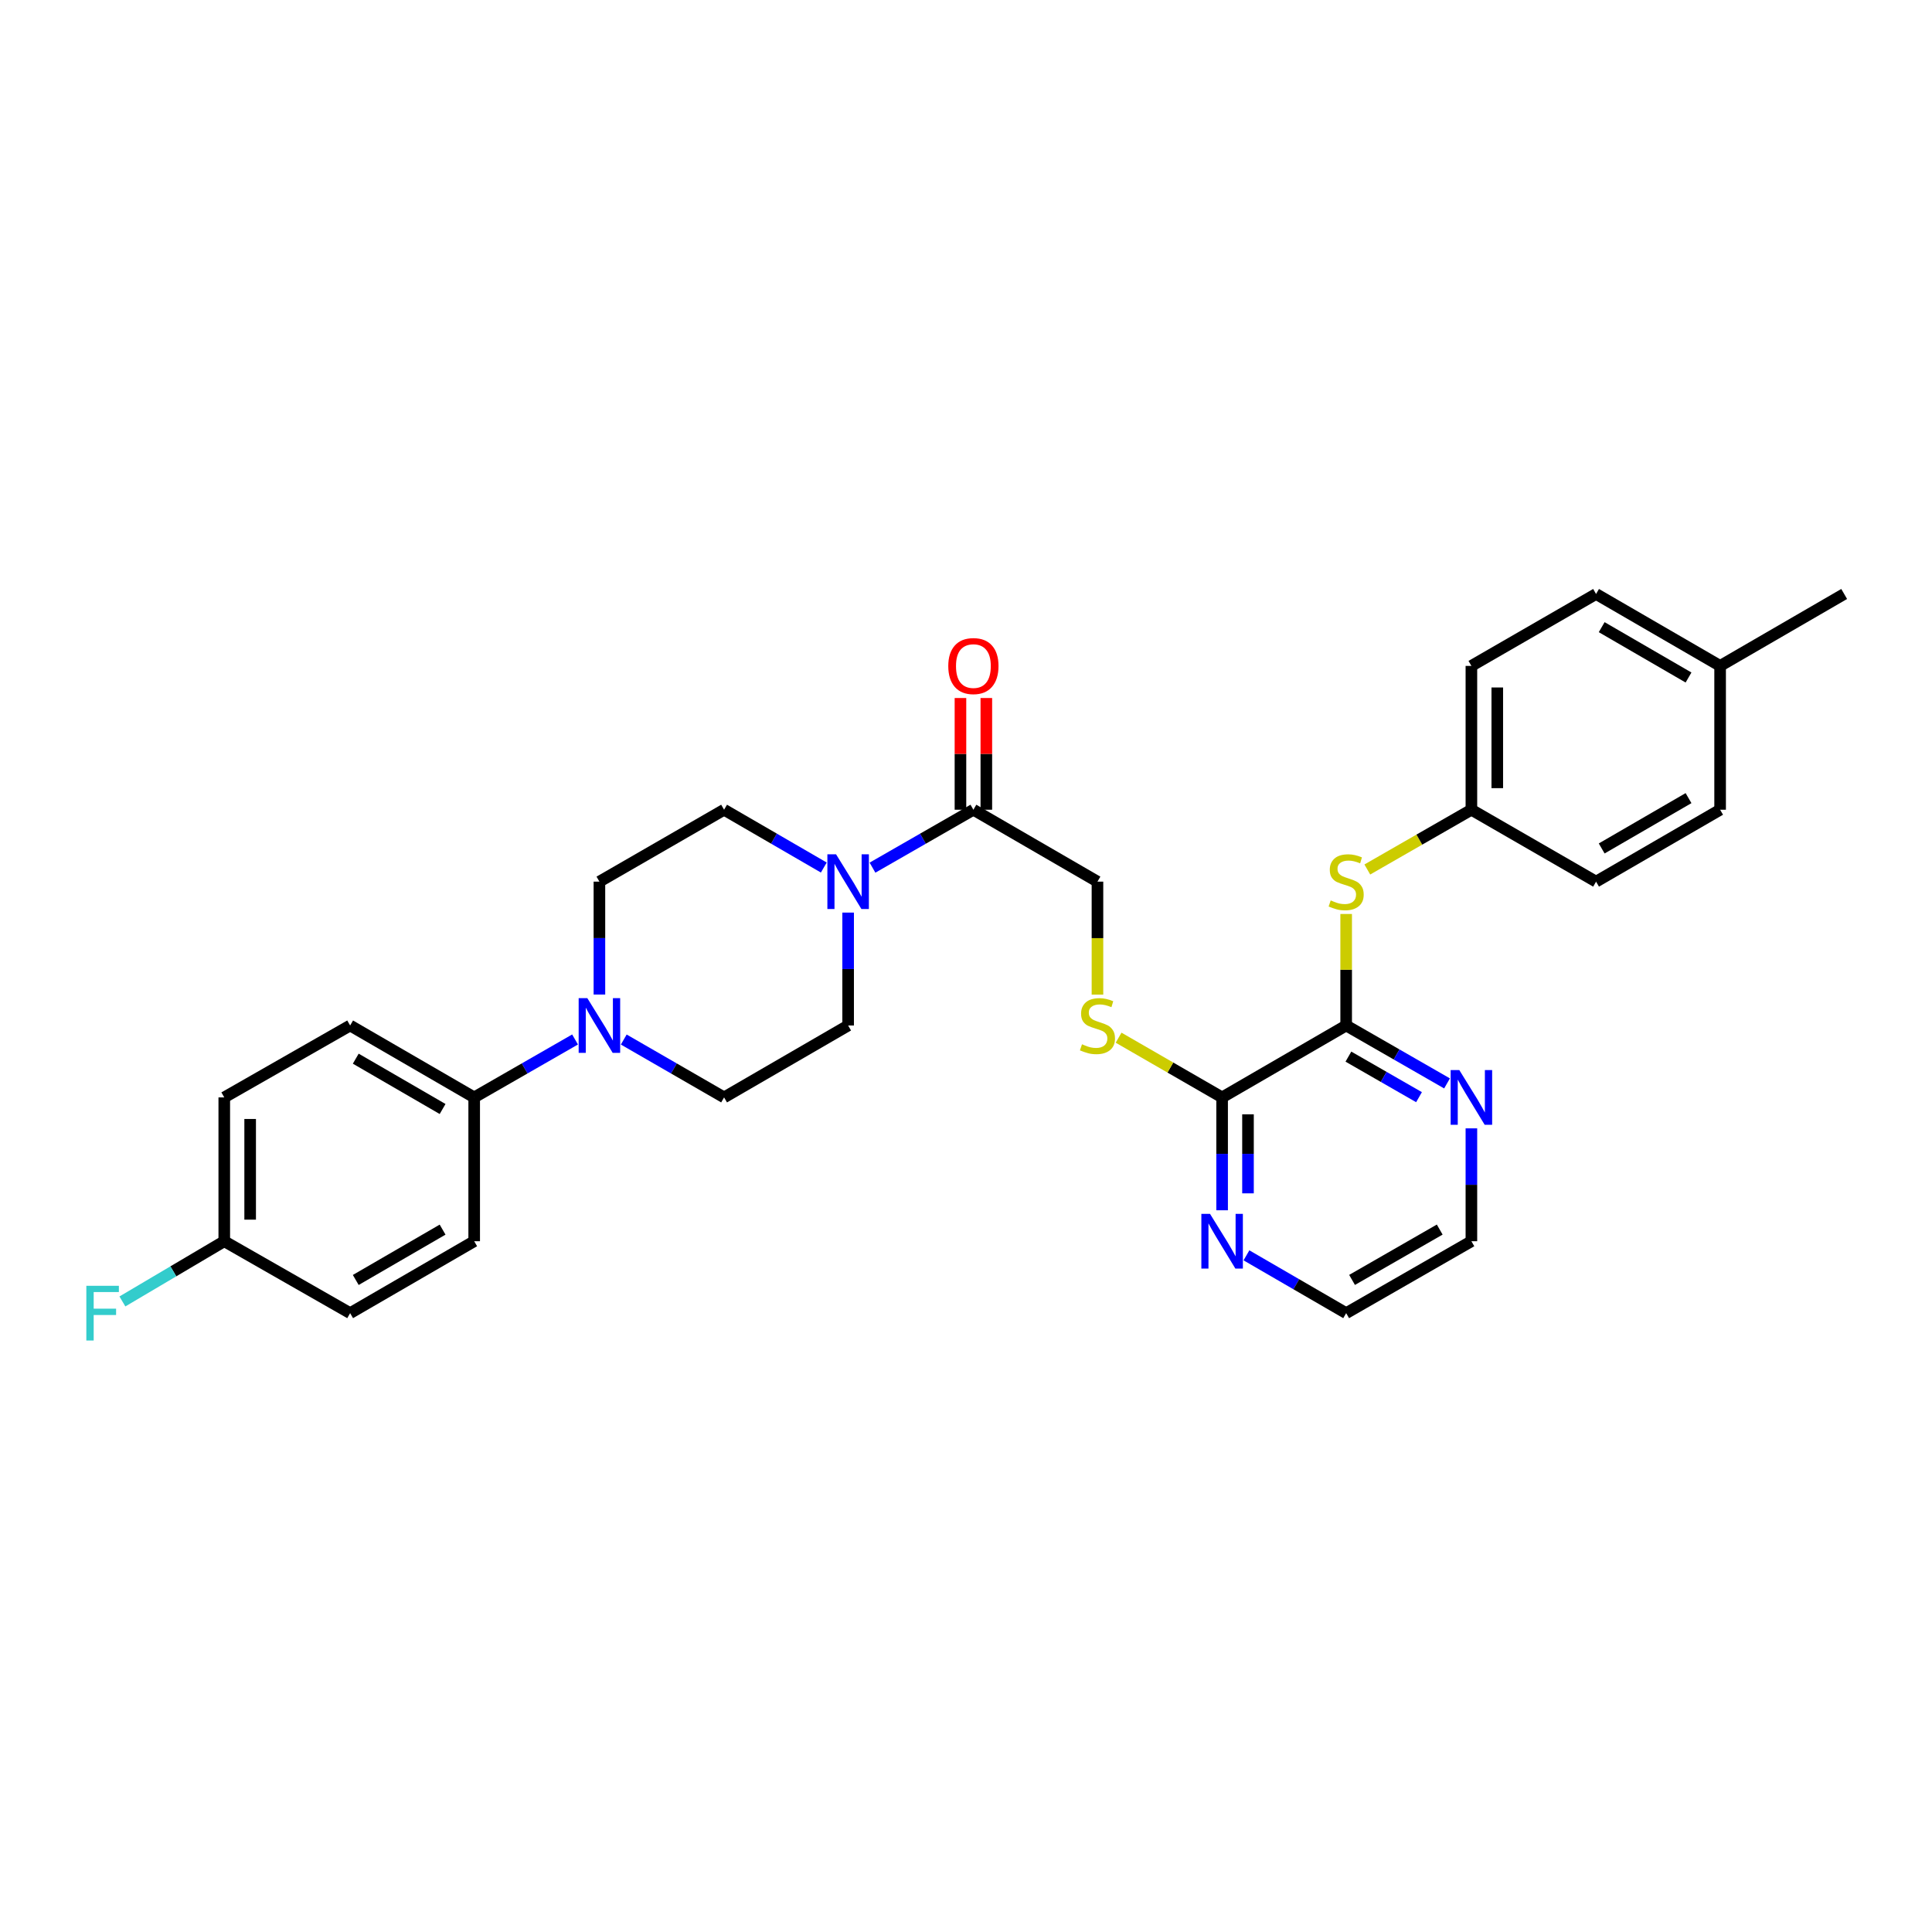 <?xml version='1.0' encoding='iso-8859-1'?>
<svg version='1.1' baseProfile='full'
              xmlns='http://www.w3.org/2000/svg'
                      xmlns:rdkit='http://www.rdkit.org/xml'
                      xmlns:xlink='http://www.w3.org/1999/xlink'
                  xml:space='preserve'
width='1000px' height='1000px' viewBox='0 0 1000 1000'>
<!-- END OF HEADER -->
<rect style='opacity:1.0;fill:#FFFFFF;stroke:none' width='1000' height='1000' x='0' y='0'> </rect>
<path class='bond-2' d='M 451.602,449.097 L 477.715,434.105' style='fill:none;fill-rule:evenodd;stroke:#0000FF;stroke-width:6px;stroke-linecap:butt;stroke-linejoin:miter;stroke-opacity:1' />
<path class='bond-2' d='M 477.715,434.105 L 503.827,419.114' style='fill:none;fill-rule:evenodd;stroke:#000000;stroke-width:6px;stroke-linecap:butt;stroke-linejoin:miter;stroke-opacity:1' />
<path class='bond-10' d='M 426.398,449.034 L 400.591,434.074' style='fill:none;fill-rule:evenodd;stroke:#0000FF;stroke-width:6px;stroke-linecap:butt;stroke-linejoin:miter;stroke-opacity:1' />
<path class='bond-10' d='M 400.591,434.074 L 374.784,419.114' style='fill:none;fill-rule:evenodd;stroke:#000000;stroke-width:6px;stroke-linecap:butt;stroke-linejoin:miter;stroke-opacity:1' />
<path class='bond-11' d='M 438.993,472.357 L 438.993,501.575' style='fill:none;fill-rule:evenodd;stroke:#0000FF;stroke-width:6px;stroke-linecap:butt;stroke-linejoin:miter;stroke-opacity:1' />
<path class='bond-11' d='M 438.993,501.575 L 438.993,530.793' style='fill:none;fill-rule:evenodd;stroke:#000000;stroke-width:6px;stroke-linecap:butt;stroke-linejoin:miter;stroke-opacity:1' />
<path class='bond-0' d='M 696.773,530.793 L 632.564,568.014' style='fill:none;fill-rule:evenodd;stroke:#000000;stroke-width:6px;stroke-linecap:butt;stroke-linejoin:miter;stroke-opacity:1' />
<path class='bond-4' d='M 696.773,530.793 L 696.773,501.935' style='fill:none;fill-rule:evenodd;stroke:#000000;stroke-width:6px;stroke-linecap:butt;stroke-linejoin:miter;stroke-opacity:1' />
<path class='bond-4' d='M 696.773,501.935 L 696.773,473.077' style='fill:none;fill-rule:evenodd;stroke:#CCCC00;stroke-width:6px;stroke-linecap:butt;stroke-linejoin:miter;stroke-opacity:1' />
<path class='bond-7' d='M 696.773,530.793 L 722.878,545.783' style='fill:none;fill-rule:evenodd;stroke:#000000;stroke-width:6px;stroke-linecap:butt;stroke-linejoin:miter;stroke-opacity:1' />
<path class='bond-7' d='M 722.878,545.783 L 748.983,560.774' style='fill:none;fill-rule:evenodd;stroke:#0000FF;stroke-width:6px;stroke-linecap:butt;stroke-linejoin:miter;stroke-opacity:1' />
<path class='bond-7' d='M 697.933,546.908 L 716.207,557.401' style='fill:none;fill-rule:evenodd;stroke:#000000;stroke-width:6px;stroke-linecap:butt;stroke-linejoin:miter;stroke-opacity:1' />
<path class='bond-7' d='M 716.207,557.401 L 734.48,567.894' style='fill:none;fill-rule:evenodd;stroke:#0000FF;stroke-width:6px;stroke-linecap:butt;stroke-linejoin:miter;stroke-opacity:1' />
<path class='bond-1' d='M 322.858,538.062 L 348.821,553.038' style='fill:none;fill-rule:evenodd;stroke:#0000FF;stroke-width:6px;stroke-linecap:butt;stroke-linejoin:miter;stroke-opacity:1' />
<path class='bond-1' d='M 348.821,553.038 L 374.784,568.014' style='fill:none;fill-rule:evenodd;stroke:#000000;stroke-width:6px;stroke-linecap:butt;stroke-linejoin:miter;stroke-opacity:1' />
<path class='bond-6' d='M 297.647,538.033 L 271.542,553.024' style='fill:none;fill-rule:evenodd;stroke:#0000FF;stroke-width:6px;stroke-linecap:butt;stroke-linejoin:miter;stroke-opacity:1' />
<path class='bond-6' d='M 271.542,553.024 L 245.437,568.014' style='fill:none;fill-rule:evenodd;stroke:#000000;stroke-width:6px;stroke-linecap:butt;stroke-linejoin:miter;stroke-opacity:1' />
<path class='bond-30' d='M 310.256,514.771 L 310.256,485.553' style='fill:none;fill-rule:evenodd;stroke:#0000FF;stroke-width:6px;stroke-linecap:butt;stroke-linejoin:miter;stroke-opacity:1' />
<path class='bond-30' d='M 310.256,485.553 L 310.256,456.335' style='fill:none;fill-rule:evenodd;stroke:#000000;stroke-width:6px;stroke-linecap:butt;stroke-linejoin:miter;stroke-opacity:1' />
<path class='bond-9' d='M 503.827,419.114 L 568.043,456.335' style='fill:none;fill-rule:evenodd;stroke:#000000;stroke-width:6px;stroke-linecap:butt;stroke-linejoin:miter;stroke-opacity:1' />
<path class='bond-14' d='M 510.525,419.114 L 510.525,390.204' style='fill:none;fill-rule:evenodd;stroke:#000000;stroke-width:6px;stroke-linecap:butt;stroke-linejoin:miter;stroke-opacity:1' />
<path class='bond-14' d='M 510.525,390.204 L 510.525,361.293' style='fill:none;fill-rule:evenodd;stroke:#FF0000;stroke-width:6px;stroke-linecap:butt;stroke-linejoin:miter;stroke-opacity:1' />
<path class='bond-14' d='M 497.129,419.114 L 497.129,390.204' style='fill:none;fill-rule:evenodd;stroke:#000000;stroke-width:6px;stroke-linecap:butt;stroke-linejoin:miter;stroke-opacity:1' />
<path class='bond-14' d='M 497.129,390.204 L 497.129,361.293' style='fill:none;fill-rule:evenodd;stroke:#FF0000;stroke-width:6px;stroke-linecap:butt;stroke-linejoin:miter;stroke-opacity:1' />
<path class='bond-3' d='M 632.564,568.014 L 605.775,552.56' style='fill:none;fill-rule:evenodd;stroke:#000000;stroke-width:6px;stroke-linecap:butt;stroke-linejoin:miter;stroke-opacity:1' />
<path class='bond-3' d='M 605.775,552.56 L 578.985,537.105' style='fill:none;fill-rule:evenodd;stroke:#CCCC00;stroke-width:6px;stroke-linecap:butt;stroke-linejoin:miter;stroke-opacity:1' />
<path class='bond-8' d='M 632.564,568.014 L 632.564,597.225' style='fill:none;fill-rule:evenodd;stroke:#000000;stroke-width:6px;stroke-linecap:butt;stroke-linejoin:miter;stroke-opacity:1' />
<path class='bond-8' d='M 632.564,597.225 L 632.564,626.435' style='fill:none;fill-rule:evenodd;stroke:#0000FF;stroke-width:6px;stroke-linecap:butt;stroke-linejoin:miter;stroke-opacity:1' />
<path class='bond-8' d='M 645.961,576.777 L 645.961,597.225' style='fill:none;fill-rule:evenodd;stroke:#000000;stroke-width:6px;stroke-linecap:butt;stroke-linejoin:miter;stroke-opacity:1' />
<path class='bond-8' d='M 645.961,597.225 L 645.961,617.672' style='fill:none;fill-rule:evenodd;stroke:#0000FF;stroke-width:6px;stroke-linecap:butt;stroke-linejoin:miter;stroke-opacity:1' />
<path class='bond-17' d='M 707.722,450.048 L 734.657,434.581' style='fill:none;fill-rule:evenodd;stroke:#CCCC00;stroke-width:6px;stroke-linecap:butt;stroke-linejoin:miter;stroke-opacity:1' />
<path class='bond-17' d='M 734.657,434.581 L 761.592,419.114' style='fill:none;fill-rule:evenodd;stroke:#000000;stroke-width:6px;stroke-linecap:butt;stroke-linejoin:miter;stroke-opacity:1' />
<path class='bond-5' d='M 568.043,514.811 L 568.043,485.573' style='fill:none;fill-rule:evenodd;stroke:#CCCC00;stroke-width:6px;stroke-linecap:butt;stroke-linejoin:miter;stroke-opacity:1' />
<path class='bond-5' d='M 568.043,485.573 L 568.043,456.335' style='fill:none;fill-rule:evenodd;stroke:#000000;stroke-width:6px;stroke-linecap:butt;stroke-linejoin:miter;stroke-opacity:1' />
<path class='bond-15' d='M 245.437,568.014 L 181.228,530.793' style='fill:none;fill-rule:evenodd;stroke:#000000;stroke-width:6px;stroke-linecap:butt;stroke-linejoin:miter;stroke-opacity:1' />
<path class='bond-15' d='M 229.087,574.021 L 184.141,547.966' style='fill:none;fill-rule:evenodd;stroke:#000000;stroke-width:6px;stroke-linecap:butt;stroke-linejoin:miter;stroke-opacity:1' />
<path class='bond-16' d='M 245.437,568.014 L 245.437,642.456' style='fill:none;fill-rule:evenodd;stroke:#000000;stroke-width:6px;stroke-linecap:butt;stroke-linejoin:miter;stroke-opacity:1' />
<path class='bond-32' d='M 761.592,584.035 L 761.592,613.246' style='fill:none;fill-rule:evenodd;stroke:#0000FF;stroke-width:6px;stroke-linecap:butt;stroke-linejoin:miter;stroke-opacity:1' />
<path class='bond-32' d='M 761.592,613.246 L 761.592,642.456' style='fill:none;fill-rule:evenodd;stroke:#000000;stroke-width:6px;stroke-linecap:butt;stroke-linejoin:miter;stroke-opacity:1' />
<path class='bond-28' d='M 645.16,649.759 L 670.966,664.722' style='fill:none;fill-rule:evenodd;stroke:#0000FF;stroke-width:6px;stroke-linecap:butt;stroke-linejoin:miter;stroke-opacity:1' />
<path class='bond-28' d='M 670.966,664.722 L 696.773,679.685' style='fill:none;fill-rule:evenodd;stroke:#000000;stroke-width:6px;stroke-linecap:butt;stroke-linejoin:miter;stroke-opacity:1' />
<path class='bond-12' d='M 374.784,419.114 L 310.256,456.335' style='fill:none;fill-rule:evenodd;stroke:#000000;stroke-width:6px;stroke-linecap:butt;stroke-linejoin:miter;stroke-opacity:1' />
<path class='bond-13' d='M 438.993,530.793 L 374.784,568.014' style='fill:none;fill-rule:evenodd;stroke:#000000;stroke-width:6px;stroke-linecap:butt;stroke-linejoin:miter;stroke-opacity:1' />
<path class='bond-20' d='M 181.228,530.793 L 116.082,568.014' style='fill:none;fill-rule:evenodd;stroke:#000000;stroke-width:6px;stroke-linecap:butt;stroke-linejoin:miter;stroke-opacity:1' />
<path class='bond-19' d='M 245.437,642.456 L 181.228,679.685' style='fill:none;fill-rule:evenodd;stroke:#000000;stroke-width:6px;stroke-linecap:butt;stroke-linejoin:miter;stroke-opacity:1' />
<path class='bond-19' d='M 229.086,636.451 L 184.14,662.511' style='fill:none;fill-rule:evenodd;stroke:#000000;stroke-width:6px;stroke-linecap:butt;stroke-linejoin:miter;stroke-opacity:1' />
<path class='bond-23' d='M 761.592,419.114 L 826.121,456.335' style='fill:none;fill-rule:evenodd;stroke:#000000;stroke-width:6px;stroke-linecap:butt;stroke-linejoin:miter;stroke-opacity:1' />
<path class='bond-24' d='M 761.592,419.114 L 761.592,344.672' style='fill:none;fill-rule:evenodd;stroke:#000000;stroke-width:6px;stroke-linecap:butt;stroke-linejoin:miter;stroke-opacity:1' />
<path class='bond-24' d='M 774.989,407.948 L 774.989,355.838' style='fill:none;fill-rule:evenodd;stroke:#000000;stroke-width:6px;stroke-linecap:butt;stroke-linejoin:miter;stroke-opacity:1' />
<path class='bond-18' d='M 116.082,642.456 L 181.228,679.685' style='fill:none;fill-rule:evenodd;stroke:#000000;stroke-width:6px;stroke-linecap:butt;stroke-linejoin:miter;stroke-opacity:1' />
<path class='bond-22' d='M 116.082,642.456 L 89.72,658.041' style='fill:none;fill-rule:evenodd;stroke:#000000;stroke-width:6px;stroke-linecap:butt;stroke-linejoin:miter;stroke-opacity:1' />
<path class='bond-22' d='M 89.72,658.041 L 63.357,673.626' style='fill:none;fill-rule:evenodd;stroke:#33CCCC;stroke-width:6px;stroke-linecap:butt;stroke-linejoin:miter;stroke-opacity:1' />
<path class='bond-31' d='M 116.082,642.456 L 116.082,568.014' style='fill:none;fill-rule:evenodd;stroke:#000000;stroke-width:6px;stroke-linecap:butt;stroke-linejoin:miter;stroke-opacity:1' />
<path class='bond-31' d='M 129.479,631.29 L 129.479,579.18' style='fill:none;fill-rule:evenodd;stroke:#000000;stroke-width:6px;stroke-linecap:butt;stroke-linejoin:miter;stroke-opacity:1' />
<path class='bond-21' d='M 890.329,344.672 L 826.121,307.443' style='fill:none;fill-rule:evenodd;stroke:#000000;stroke-width:6px;stroke-linecap:butt;stroke-linejoin:miter;stroke-opacity:1' />
<path class='bond-21' d='M 873.978,350.677 L 829.032,324.617' style='fill:none;fill-rule:evenodd;stroke:#000000;stroke-width:6px;stroke-linecap:butt;stroke-linejoin:miter;stroke-opacity:1' />
<path class='bond-29' d='M 890.329,344.672 L 954.545,307.443' style='fill:none;fill-rule:evenodd;stroke:#000000;stroke-width:6px;stroke-linecap:butt;stroke-linejoin:miter;stroke-opacity:1' />
<path class='bond-33' d='M 890.329,344.672 L 890.329,419.114' style='fill:none;fill-rule:evenodd;stroke:#000000;stroke-width:6px;stroke-linecap:butt;stroke-linejoin:miter;stroke-opacity:1' />
<path class='bond-26' d='M 826.121,456.335 L 890.329,419.114' style='fill:none;fill-rule:evenodd;stroke:#000000;stroke-width:6px;stroke-linecap:butt;stroke-linejoin:miter;stroke-opacity:1' />
<path class='bond-26' d='M 829.033,439.162 L 873.979,413.107' style='fill:none;fill-rule:evenodd;stroke:#000000;stroke-width:6px;stroke-linecap:butt;stroke-linejoin:miter;stroke-opacity:1' />
<path class='bond-25' d='M 761.592,344.672 L 826.121,307.443' style='fill:none;fill-rule:evenodd;stroke:#000000;stroke-width:6px;stroke-linecap:butt;stroke-linejoin:miter;stroke-opacity:1' />
<path class='bond-27' d='M 761.592,642.456 L 696.773,679.685' style='fill:none;fill-rule:evenodd;stroke:#000000;stroke-width:6px;stroke-linecap:butt;stroke-linejoin:miter;stroke-opacity:1' />
<path class='bond-27' d='M 745.197,636.424 L 699.824,662.484' style='fill:none;fill-rule:evenodd;stroke:#000000;stroke-width:6px;stroke-linecap:butt;stroke-linejoin:miter;stroke-opacity:1' />
<path  class='atom-0' d='M 432.733 442.175
L 442.013 457.175
Q 442.933 458.655, 444.413 461.335
Q 445.893 464.015, 445.973 464.175
L 445.973 442.175
L 449.733 442.175
L 449.733 470.495
L 445.853 470.495
L 435.893 454.095
Q 434.733 452.175, 433.493 449.975
Q 432.293 447.775, 431.933 447.095
L 431.933 470.495
L 428.253 470.495
L 428.253 442.175
L 432.733 442.175
' fill='#0000FF'/>
<path  class='atom-2' d='M 303.996 516.633
L 313.276 531.633
Q 314.196 533.113, 315.676 535.793
Q 317.156 538.473, 317.236 538.633
L 317.236 516.633
L 320.996 516.633
L 320.996 544.953
L 317.116 544.953
L 307.156 528.553
Q 305.996 526.633, 304.756 524.433
Q 303.556 522.233, 303.196 521.553
L 303.196 544.953
L 299.516 544.953
L 299.516 516.633
L 303.996 516.633
' fill='#0000FF'/>
<path  class='atom-5' d='M 688.773 466.055
Q 689.093 466.175, 690.413 466.735
Q 691.733 467.295, 693.173 467.655
Q 694.653 467.975, 696.093 467.975
Q 698.773 467.975, 700.333 466.695
Q 701.893 465.375, 701.893 463.095
Q 701.893 461.535, 701.093 460.575
Q 700.333 459.615, 699.133 459.095
Q 697.933 458.575, 695.933 457.975
Q 693.413 457.215, 691.893 456.495
Q 690.413 455.775, 689.333 454.255
Q 688.293 452.735, 688.293 450.175
Q 688.293 446.615, 690.693 444.415
Q 693.133 442.215, 697.933 442.215
Q 701.213 442.215, 704.933 443.775
L 704.013 446.855
Q 700.613 445.455, 698.053 445.455
Q 695.293 445.455, 693.773 446.615
Q 692.253 447.735, 692.293 449.695
Q 692.293 451.215, 693.053 452.135
Q 693.853 453.055, 694.973 453.575
Q 696.133 454.095, 698.053 454.695
Q 700.613 455.495, 702.133 456.295
Q 703.653 457.095, 704.733 458.735
Q 705.853 460.335, 705.853 463.095
Q 705.853 467.015, 703.213 469.135
Q 700.613 471.215, 696.253 471.215
Q 693.733 471.215, 691.813 470.655
Q 689.933 470.135, 687.693 469.215
L 688.773 466.055
' fill='#CCCC00'/>
<path  class='atom-6' d='M 560.043 540.513
Q 560.363 540.633, 561.683 541.193
Q 563.003 541.753, 564.443 542.113
Q 565.923 542.433, 567.363 542.433
Q 570.043 542.433, 571.603 541.153
Q 573.163 539.833, 573.163 537.553
Q 573.163 535.993, 572.363 535.033
Q 571.603 534.073, 570.403 533.553
Q 569.203 533.033, 567.203 532.433
Q 564.683 531.673, 563.163 530.953
Q 561.683 530.233, 560.603 528.713
Q 559.563 527.193, 559.563 524.633
Q 559.563 521.073, 561.963 518.873
Q 564.403 516.673, 569.203 516.673
Q 572.483 516.673, 576.203 518.233
L 575.283 521.313
Q 571.883 519.913, 569.323 519.913
Q 566.563 519.913, 565.043 521.073
Q 563.523 522.193, 563.563 524.153
Q 563.563 525.673, 564.323 526.593
Q 565.123 527.513, 566.243 528.033
Q 567.403 528.553, 569.323 529.153
Q 571.883 529.953, 573.403 530.753
Q 574.923 531.553, 576.003 533.193
Q 577.123 534.793, 577.123 537.553
Q 577.123 541.473, 574.483 543.593
Q 571.883 545.673, 567.523 545.673
Q 565.003 545.673, 563.083 545.113
Q 561.203 544.593, 558.963 543.673
L 560.043 540.513
' fill='#CCCC00'/>
<path  class='atom-8' d='M 755.332 553.854
L 764.612 568.854
Q 765.532 570.334, 767.012 573.014
Q 768.492 575.694, 768.572 575.854
L 768.572 553.854
L 772.332 553.854
L 772.332 582.174
L 768.452 582.174
L 758.492 565.774
Q 757.332 563.854, 756.092 561.654
Q 754.892 559.454, 754.532 558.774
L 754.532 582.174
L 750.852 582.174
L 750.852 553.854
L 755.332 553.854
' fill='#0000FF'/>
<path  class='atom-9' d='M 626.304 628.296
L 635.584 643.296
Q 636.504 644.776, 637.984 647.456
Q 639.464 650.136, 639.544 650.296
L 639.544 628.296
L 643.304 628.296
L 643.304 656.616
L 639.424 656.616
L 629.464 640.216
Q 628.304 638.296, 627.064 636.096
Q 625.864 633.896, 625.504 633.216
L 625.504 656.616
L 621.824 656.616
L 621.824 628.296
L 626.304 628.296
' fill='#0000FF'/>
<path  class='atom-15' d='M 490.827 344.752
Q 490.827 337.952, 494.187 334.152
Q 497.547 330.352, 503.827 330.352
Q 510.107 330.352, 513.467 334.152
Q 516.827 337.952, 516.827 344.752
Q 516.827 351.632, 513.427 355.552
Q 510.027 359.432, 503.827 359.432
Q 497.587 359.432, 494.187 355.552
Q 490.827 351.672, 490.827 344.752
M 503.827 356.232
Q 508.147 356.232, 510.467 353.352
Q 512.827 350.432, 512.827 344.752
Q 512.827 339.192, 510.467 336.392
Q 508.147 333.552, 503.827 333.552
Q 499.507 333.552, 497.147 336.352
Q 494.827 339.152, 494.827 344.752
Q 494.827 350.472, 497.147 353.352
Q 499.507 356.232, 503.827 356.232
' fill='#FF0000'/>
<path  class='atom-23' d='M 44.689 665.525
L 61.529 665.525
L 61.529 668.765
L 48.489 668.765
L 48.489 677.365
L 60.089 677.365
L 60.089 680.645
L 48.489 680.645
L 48.489 693.845
L 44.689 693.845
L 44.689 665.525
' fill='#33CCCC'/>
</svg>
